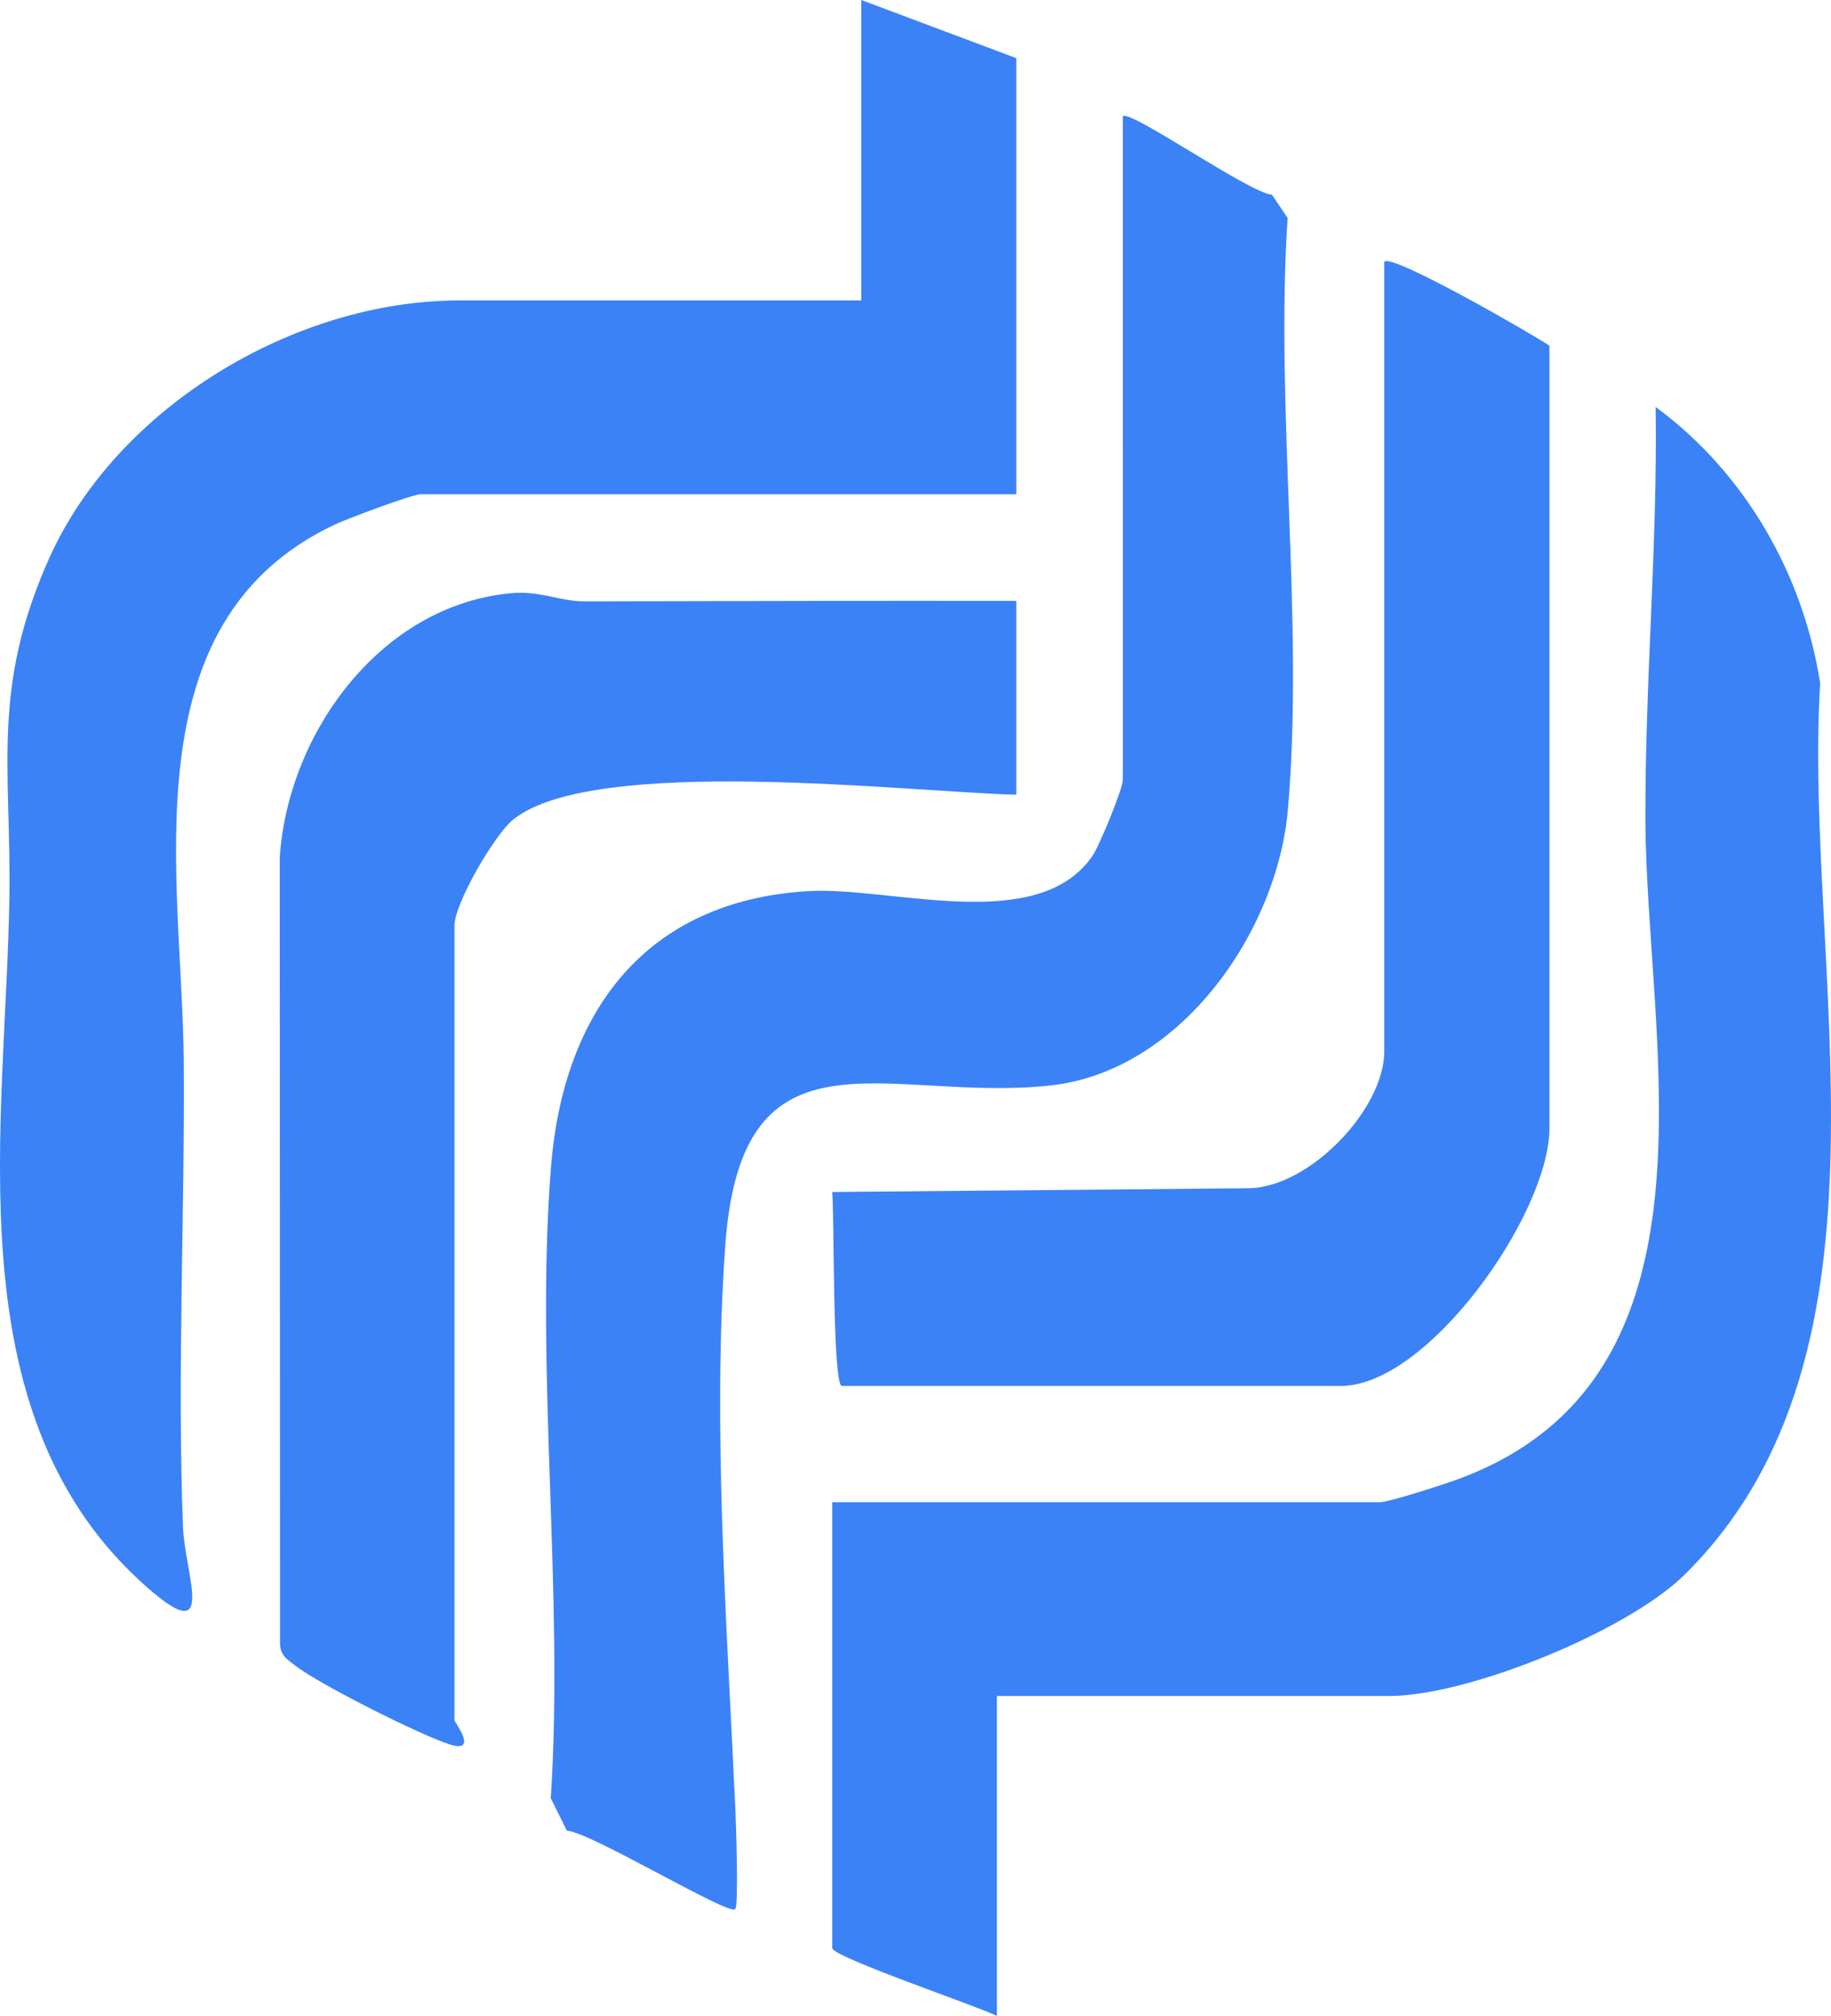 <?xml version="1.0" encoding="UTF-8"?>
<svg width="189.03" height="208" viewBox="0 0 189.03 208" xmlns="http://www.w3.org/2000/svg">
  <g fill="#3B82F6">
    <path d="M104.92,6v45h-61.5c-.83,0-7.54,2.5-8.87,3.13-21.43,10.1-15.73,36.52-15.58,55.33.12,15.98-.69,32.13-.08,48.08.19,5.04,3.84,13.22-4.51,5.51C-4.86,145.26.65,115.71.97,92.45c.18-13.27-1.87-21.47,4.09-34.81,6.96-15.58,25.29-26.64,42.36-26.64h41.5V0l16,6Z"/>
    <path d="M102.92,175v33c-1.93-.98-17-6.08-17-7v-46h56.5c1,0,7-1.95,8.48-2.52,27.93-10.6,19.04-44.91,18.97-67.94-.04-14.24,1.26-28.33,1.06-42.55,9.2,6.78,15.22,17.21,16.98,28.51-1.78,29.14,9.33,68.98-14,91.98-5.9,5.82-22.33,12.51-30.49,12.51h-40.5Z"/>
    <path d="M115.92,12c.68-.77,13.06,7.91,15.4,8.1l1.61,2.39c-1.3,19.73,1.72,41.58.03,61.04-1.1,12.63-11.11,27.02-24.53,28.47-16.79,1.81-31.85-7.11-33.55,16.45-1.35,18.79.18,39.33,1.03,58.05.08,1.68.35,10.09,0,10.48-.64.72-14.89-7.92-17.39-8.1l-1.66-3.34c1.38-21.16-1.63-44.17.02-65.09,1.27-16.05,9.74-27.48,26.5-28.5,8.59-.52,23.7,4.59,29.39-3.62.74-1.06,3.15-6.98,3.15-7.85V12Z"/>
    <path d="M104.92,62v20c-11.22-.29-43.56-4.15-51.94,2.56-1.91,1.53-6.06,8.66-6.06,10.94v82c0,.17,2.54,3.44-.48,2.49s-13.45-6.19-15.91-8.1c-.88-.69-1.62-1.06-1.62-2.38l-.03-81.04c.86-12.85,10.41-25.99,23.83-27.26,3.1-.29,5,.84,7.67.84,14.85-.02,29.71-.08,44.54-.05Z"/>
    <path d="M142.92,27c.77-.87,15.19,7.42,17.04,8.67v80.87c-.13,8.85-12.55,26.46-21.54,26.46h-51.5c-1,0-.78-18.43-1.01-20.01l43.02-.39c6.32-.1,13.98-8.2,13.98-14.11V27Z"/>
  </g>
</svg>